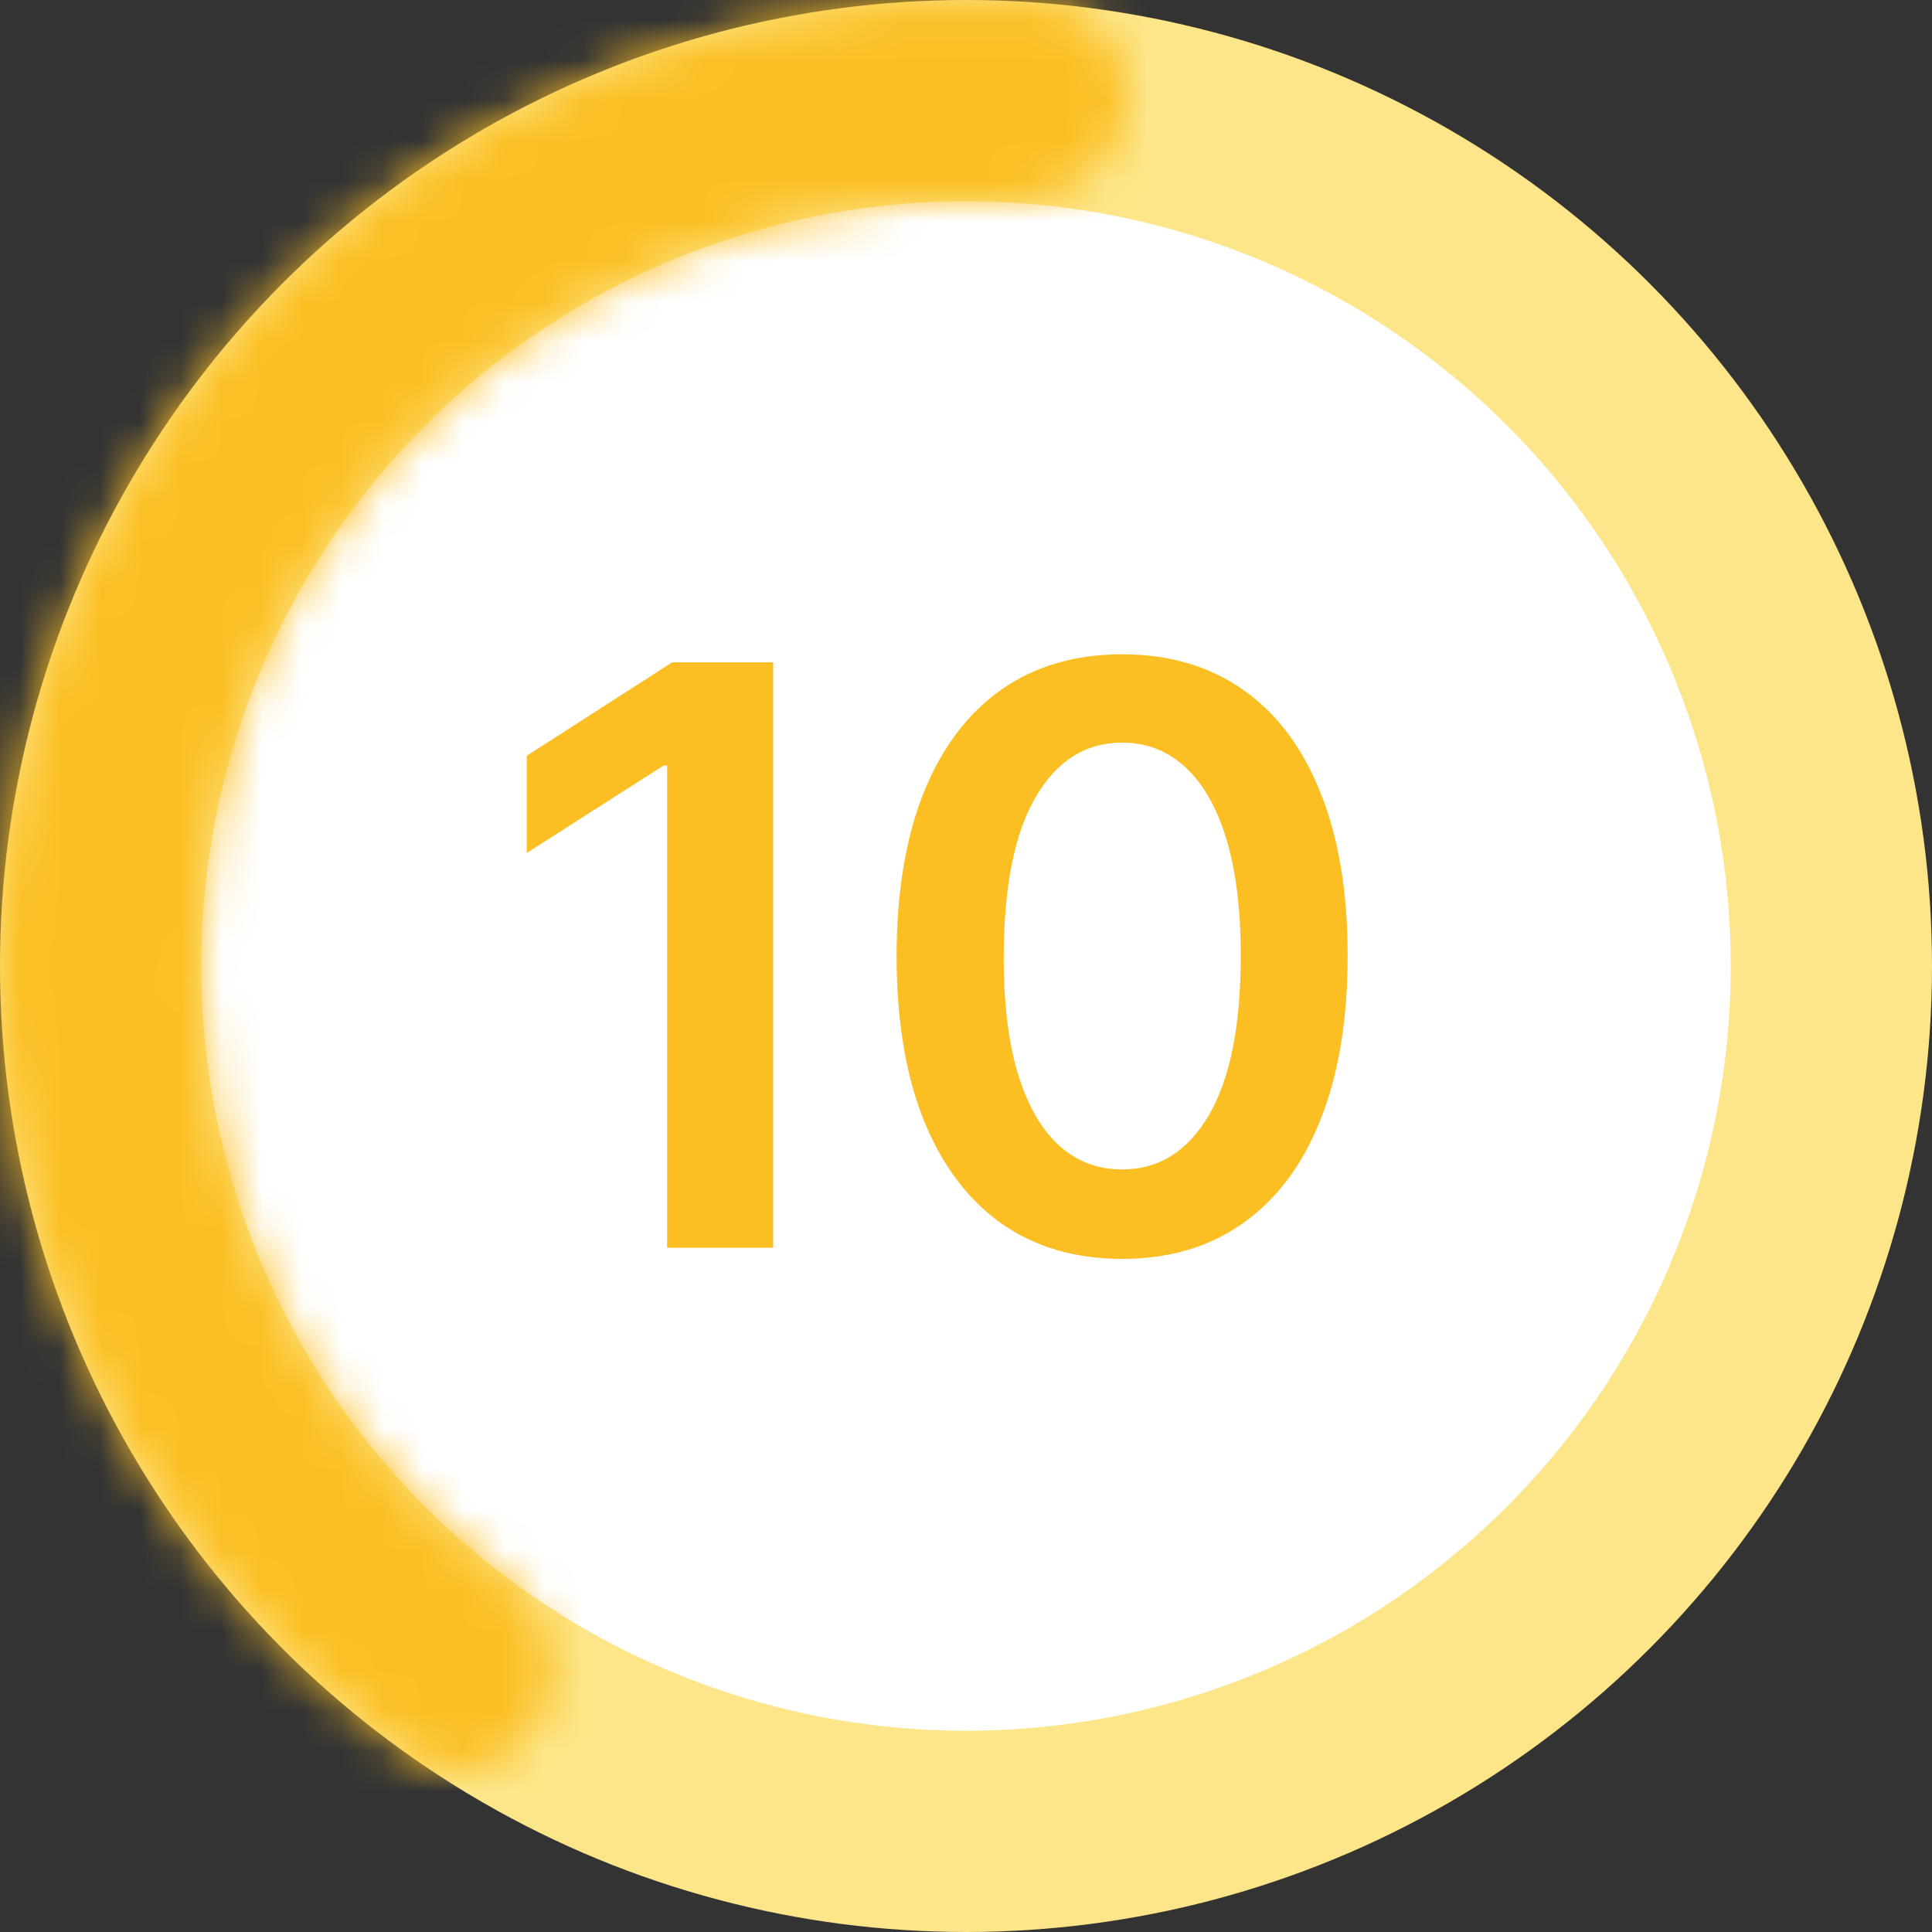 <svg width="48" height="48" viewBox="0 0 48 48" fill="none" xmlns="http://www.w3.org/2000/svg">
<rect x="0" y="0" width="48" height="48" fill="#333333" stroke="none"/>
<circle cx="24" cy="24" r="21.5" fill="white" stroke="#FDE68A" stroke-width="5"/>
<mask id="path-2-inside-1_2232_36520" fill="white">
<path d="M13.423 42.74C12.75 43.934 11.227 44.365 10.11 43.572C6.183 40.785 3.168 36.868 1.487 32.316C-0.483 26.984 -0.496 21.126 1.45 15.786C3.395 10.445 7.173 5.968 12.11 3.152C16.326 0.748 21.154 -0.312 25.953 0.08C27.319 0.191 28.207 1.501 27.955 2.847C27.703 4.194 26.405 5.065 25.037 4.99C21.4 4.792 17.763 5.641 14.568 7.462C10.652 9.696 7.655 13.247 6.112 17.484C4.569 21.72 4.579 26.367 6.141 30.596C7.415 34.046 9.654 37.036 12.567 39.223C13.663 40.046 14.097 41.547 13.423 42.74Z"/>
</mask>
<path d="M13.423 42.74C12.75 43.934 11.227 44.365 10.11 43.572C6.183 40.785 3.168 36.868 1.487 32.316C-0.483 26.984 -0.496 21.126 1.45 15.786C3.395 10.445 7.173 5.968 12.11 3.152C16.326 0.748 21.154 -0.312 25.953 0.08C27.319 0.191 28.207 1.501 27.955 2.847C27.703 4.194 26.405 5.065 25.037 4.99C21.4 4.792 17.763 5.641 14.568 7.462C10.652 9.696 7.655 13.247 6.112 17.484C4.569 21.72 4.579 26.367 6.141 30.596C7.415 34.046 9.654 37.036 12.567 39.223C13.663 40.046 14.097 41.547 13.423 42.74Z" fill="#D9D9D9" stroke="#FBBF24" stroke-width="10" mask="url(#path-2-inside-1_2232_36520)"/>
<path d="M19.209 16.454V31H16.574V19.018H16.489L13.087 21.192V18.777L16.702 16.454H19.209ZM27.878 31.277C26.709 31.277 25.705 30.981 24.867 30.389C24.034 29.793 23.392 28.933 22.942 27.811C22.497 26.684 22.275 25.328 22.275 23.741C22.279 22.155 22.504 20.806 22.949 19.693C23.399 18.576 24.041 17.724 24.874 17.136C25.712 16.549 26.714 16.256 27.878 16.256C29.043 16.256 30.045 16.549 30.883 17.136C31.721 17.724 32.362 18.576 32.807 19.693C33.257 20.811 33.482 22.16 33.482 23.741C33.482 25.332 33.257 26.691 32.807 27.818C32.362 28.94 31.721 29.797 30.883 30.389C30.049 30.981 29.048 31.277 27.878 31.277ZM27.878 29.054C28.788 29.054 29.505 28.607 30.03 27.712C30.561 26.812 30.826 25.489 30.826 23.741C30.826 22.586 30.705 21.616 30.464 20.829C30.222 20.044 29.881 19.452 29.441 19.054C29.001 18.651 28.48 18.45 27.878 18.45C26.974 18.45 26.259 18.9 25.733 19.8C25.208 20.695 24.943 22.009 24.938 23.741C24.933 24.901 25.049 25.877 25.286 26.668C25.528 27.458 25.869 28.055 26.309 28.457C26.749 28.855 27.272 29.054 27.878 29.054Z" fill="#FBBF24"/>
</svg>
